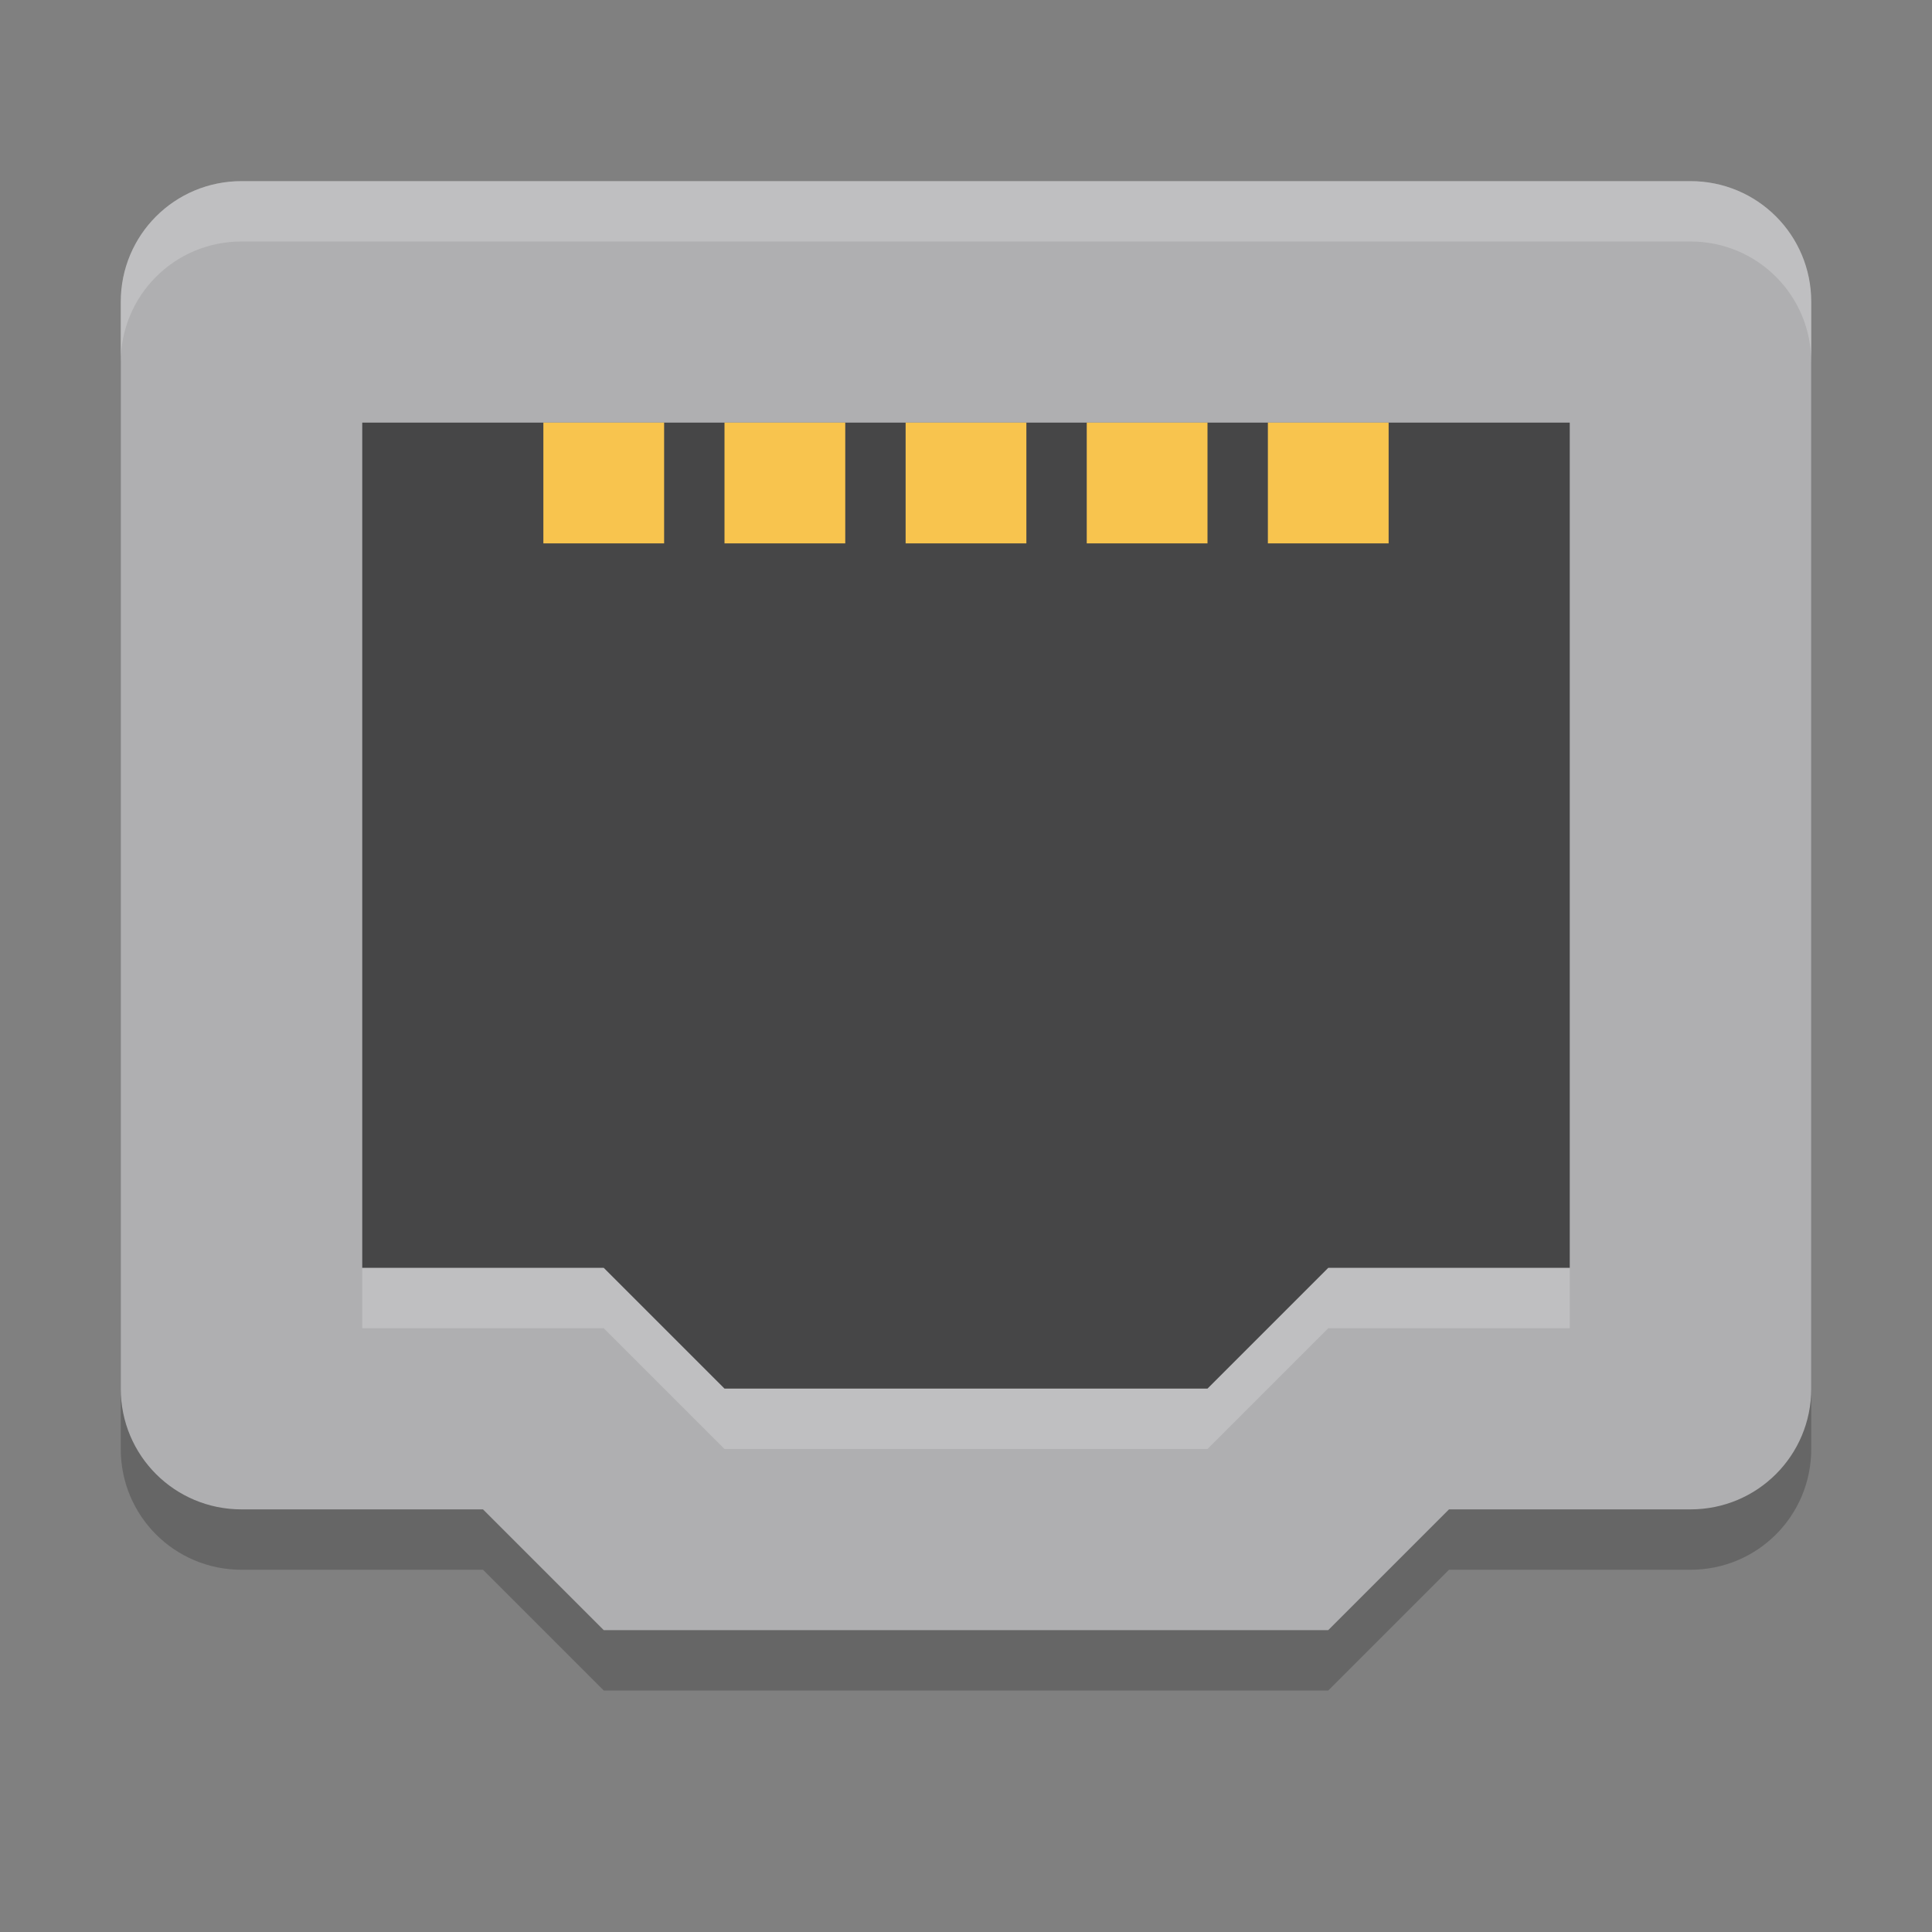 <svg xmlns="http://www.w3.org/2000/svg" width="32" height="32" version="1">
 <rect width="100%" height="100%" fill="#808080" stroke="none"/>
 <path style="opacity:0.2" d="M 10,28 8,26 H 4 C 2.892,26 2,25.108 2,24 V 6 C 2,4.892 2.892,4 4,4 h 24 c 1.108,0 2,0.892 2,2 v 18 c 0,1.108 -0.892,2 -2,2 h -4 l -2,2 z"/>
 <path style="fill:#afafb1" d="M 10,27 8,25 H 4 C 2.892,25 2,24.108 2,23 V 5 C 2,3.892 2.892,3 4,3 h 24 c 1.108,0 2,0.892 2,2 v 18 c 0,1.108 -0.892,2 -2,2 h -4 l -2,2 z"/>
 <path style="opacity:0.6" d="M 12,23 10,21 H 6 V 7 h 20 v 14 h -4 l -2,2 z"/>
 <g style="fill:#f8c44e" transform="matrix(1,0,0,-1,0,-1)">
  <rect width="2" height="2" x="9" y="-10"/>
  <rect width="2" height="2" x="12" y="-10"/>
  <rect width="2" height="2" x="15" y="-10"/>
  <rect width="2" height="2" x="18" y="-10"/>
  <rect width="2" height="2" x="21" y="-10"/>
 </g>
 <path style="opacity:0.2;fill:#ffffff" d="M 4,3 C 2.892,3 2,3.892 2,5 V 6 C 2,4.892 2.892,4 4,4 h 24 c 1.108,0 2,0.892 2,2 V 5 C 30,3.892 29.108,3 28,3 Z"/>
 <path style="opacity:0.2;fill:#ffffff" d="m 6,21 v 1 h 4 l 2,2 h 8 l 2,-2 h 4 v -1 h -4 l -2,2 h -8 l -2,-2 z"/>
</svg>
